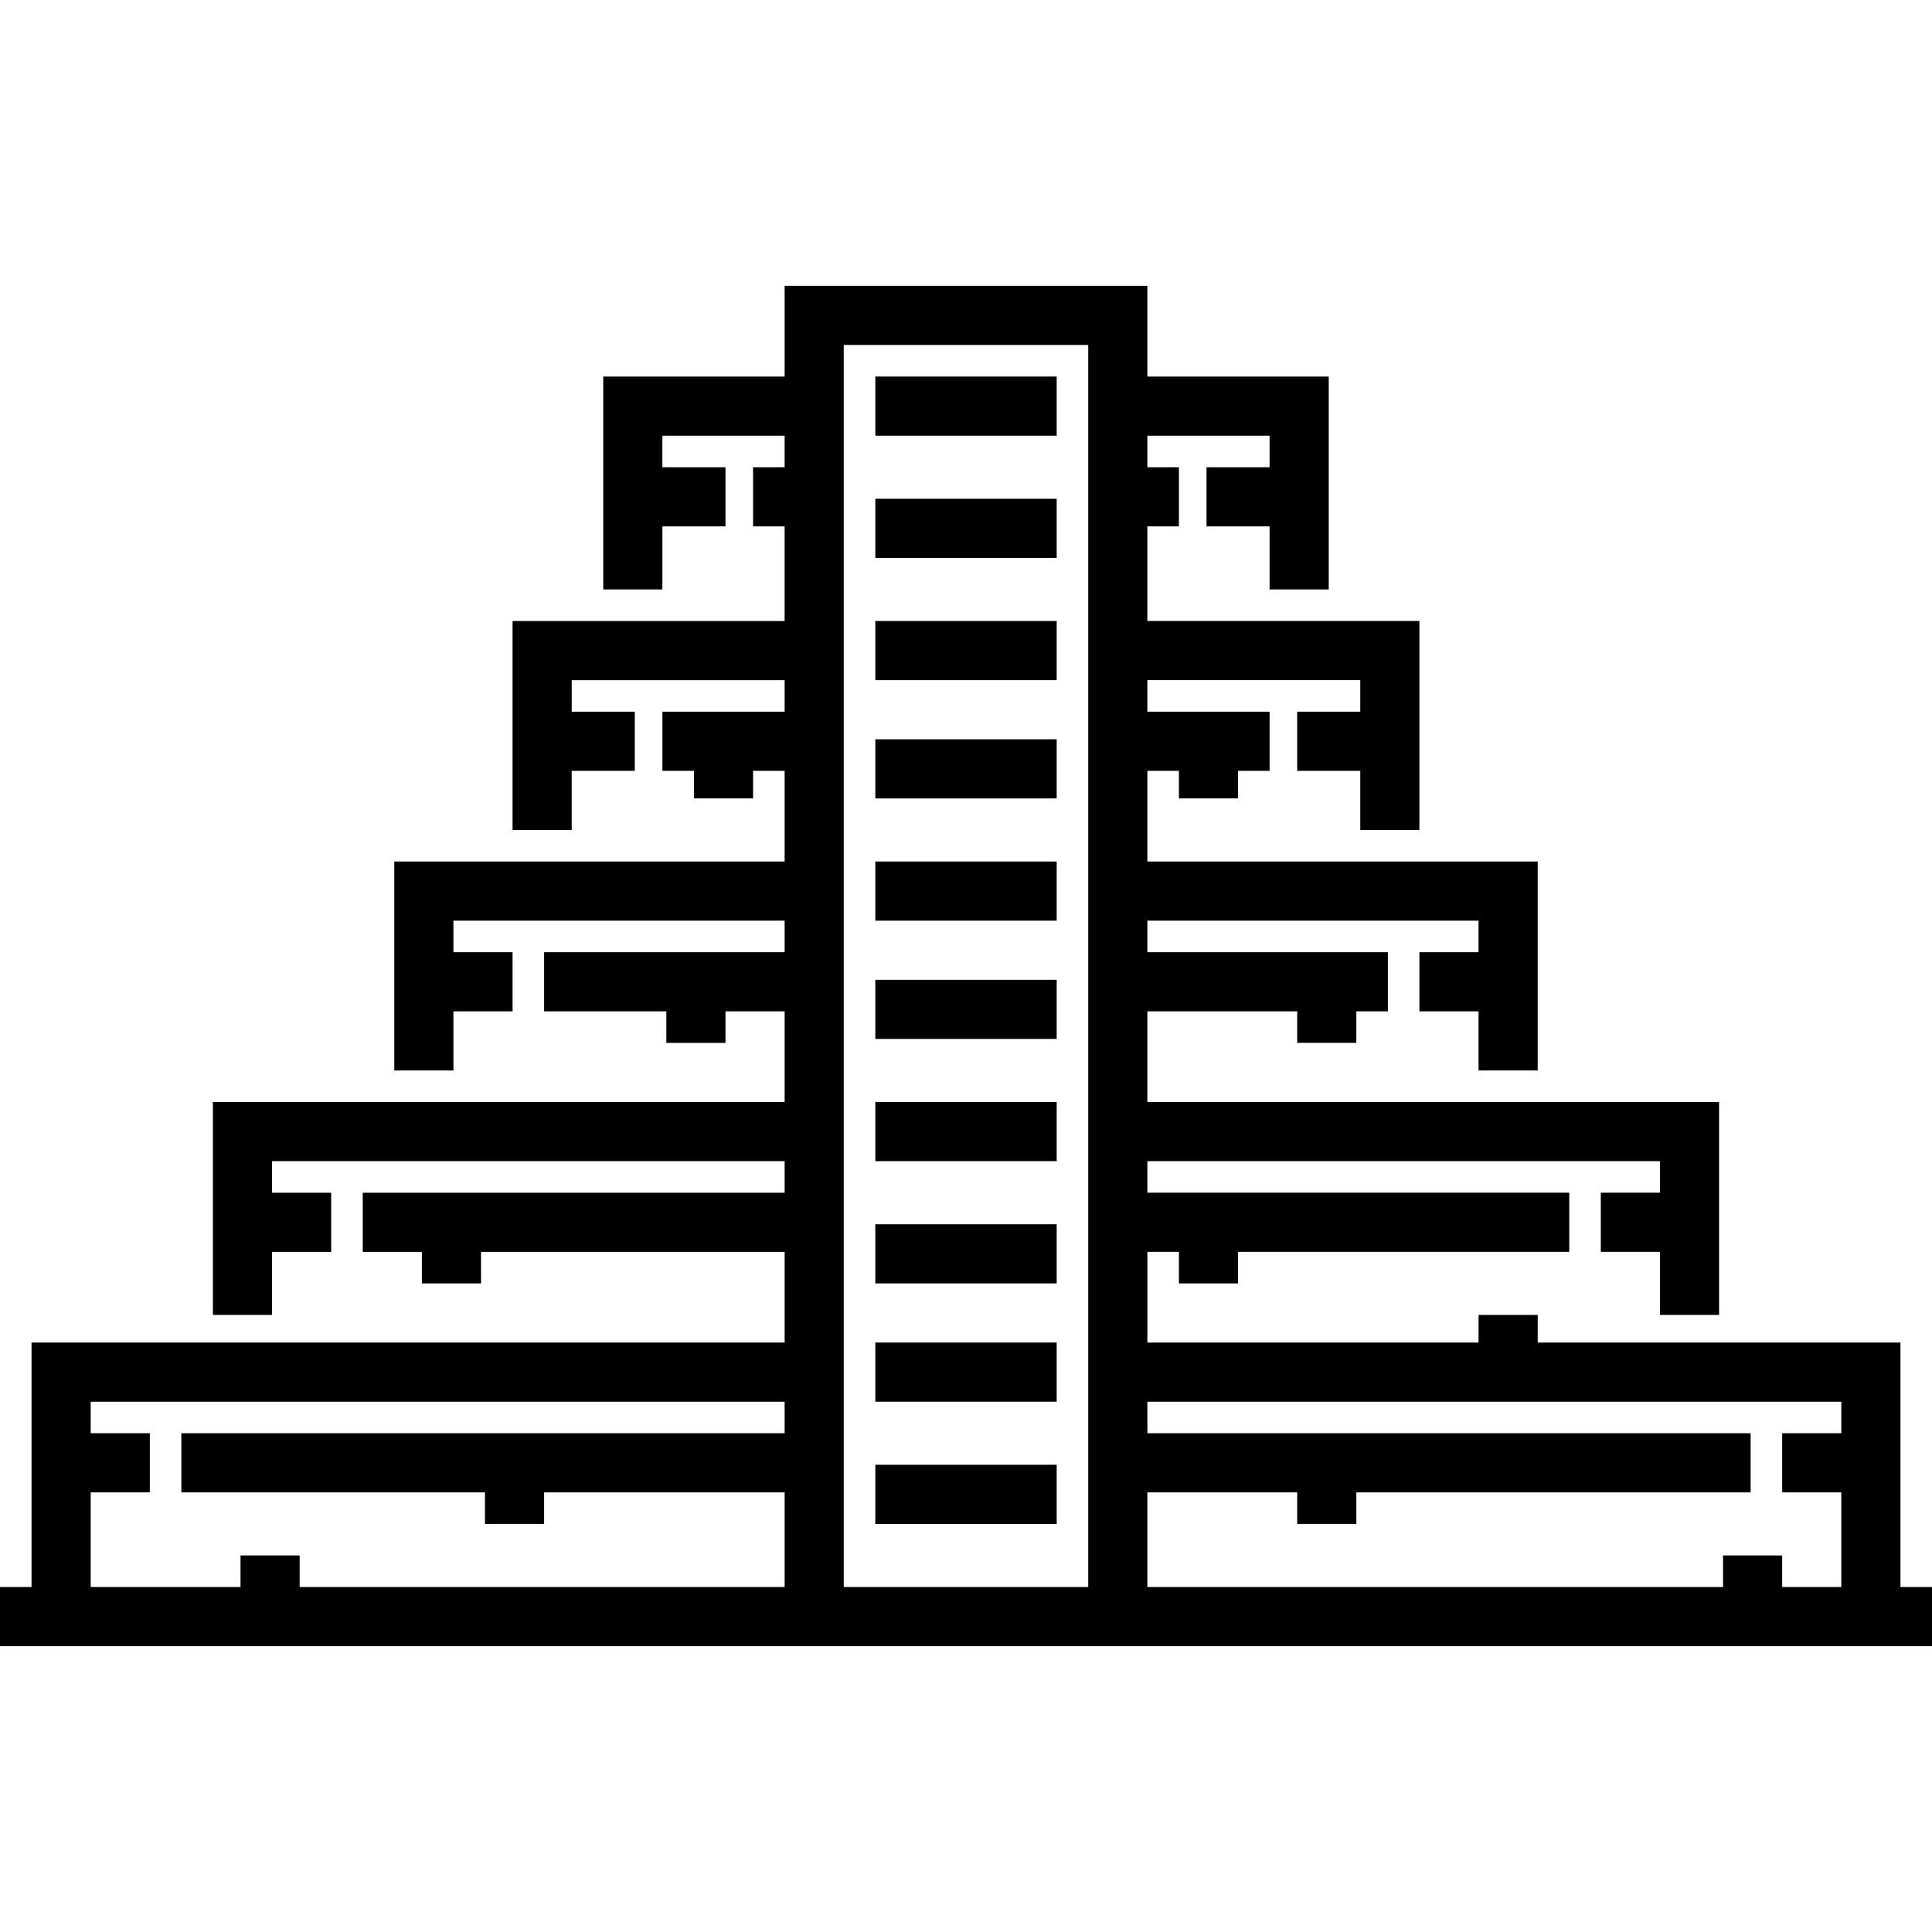 <?xml version="1.0" encoding="iso-8859-1"?>
<!-- Uploaded to: SVG Repo, www.svgrepo.com, Generator: SVG Repo Mixer Tools -->
<svg fill="#000000" version="1.1" id="Layer_1" xmlns="http://www.w3.org/2000/svg" xmlns:xlink="http://www.w3.org/1999/xlink" 
	 viewBox="0 0 512 512" xml:space="preserve">
<g>
	<g>
		<rect x="231.967" y="99.788" width="48.065" height="15.673"/>
	</g>
</g>
<g>
	<g>
		<rect x="231.967" y="132.18" width="48.065" height="15.673"/>
	</g>
</g>
<g>
	<g>
		<rect x="231.967" y="164.571" width="48.065" height="15.674"/>
	</g>
</g>
<g>
	<g>
		<rect x="231.967" y="195.918" width="48.065" height="15.673"/>
	</g>
</g>
<g>
	<g>
		<rect x="231.967" y="228.31" width="48.065" height="15.674"/>
	</g>
</g>
<g>
	<g>
		<rect x="231.967" y="259.657" width="48.065" height="15.673"/>
	</g>
</g>
<g>
	<g>
		<rect x="231.967" y="292.049" width="48.065" height="15.673"/>
	</g>
</g>
<g>
	<g>
		<rect x="231.967" y="324.441" width="48.065" height="15.673"/>
	</g>
</g>
<g>
	<g>
		<rect x="231.967" y="355.788" width="48.065" height="15.673"/>
	</g>
</g>
<g>
	<g>
		<rect x="231.967" y="388.18" width="48.065" height="15.674"/>
	</g>
</g>
<g>
	<g>
		<path d="M503.641,420.571v-64.784H407.51v-7.314h-15.673v7.314h-87.771v-24.033h8.359v8.359h15.673v-8.359h87.771v-15.674H304.065
			v-8.359h135.837v8.359h-15.673v15.674h15.673v16.718h15.673v-56.424h-151.51v-24.033h39.706v8.359h15.673v-8.359h8.359v-15.674
			h-63.739v-8.359h87.771v8.359h-15.673v15.674h15.673v15.673h15.673v-55.38H304.065v-24.033h8.359v7.314h15.673v-7.314h8.359
			v-15.674h-32.392v-8.359h56.424v8.359h-16.718v15.674h16.718v15.673h15.673v-55.38h-72.098v-25.078h8.359V123.82h-8.359v-8.359
			h32.392v8.359h-16.718v15.673h16.718v16.718h15.673V99.788h-48.065V75.755h-96.131v24.033h-48.065v56.424h15.673v-16.718h16.718
			V123.82h-16.718v-8.359h32.392v8.359h-8.359v15.673h8.359v25.078h-72.098v55.38h15.673v-15.673h16.718v-15.674H151.51v-8.359
			h56.424v8.359h-32.392v15.674h8.359v7.314h15.673v-7.314h8.359v24.033H104.49v55.38h15.673v-15.673h15.673v-15.674h-15.673v-8.359
			h87.771v8.359h-63.739v15.674h32.392v8.359h15.673v-8.359h15.673v24.033H56.424v56.424h15.673v-16.718h15.673v-15.674H72.098
			v-8.359h135.837v8.359H96.131v15.674h15.673v8.359h15.673v-8.359h80.457v24.033H8.359v64.784H0v15.673h512v-15.673H503.641z
			 M207.935,379.82H48.065v15.673h80.457v8.359h15.673v-8.359h63.739v25.078H79.412v-8.359H63.739v8.359H24.033v-25.078h15.673
			V379.82H24.033v-8.359h183.902V379.82z M288.392,420.571h-64.784V91.429h64.784V420.571z M487.967,379.82h-15.673v15.673h15.673
			v25.078h-15.673v-8.359H456.62v8.359H304.065v-25.078h39.706v8.359h15.673v-8.359h104.49V379.82H304.065v-8.359h183.902V379.82z"
			/>
	</g>
</g>
</svg>